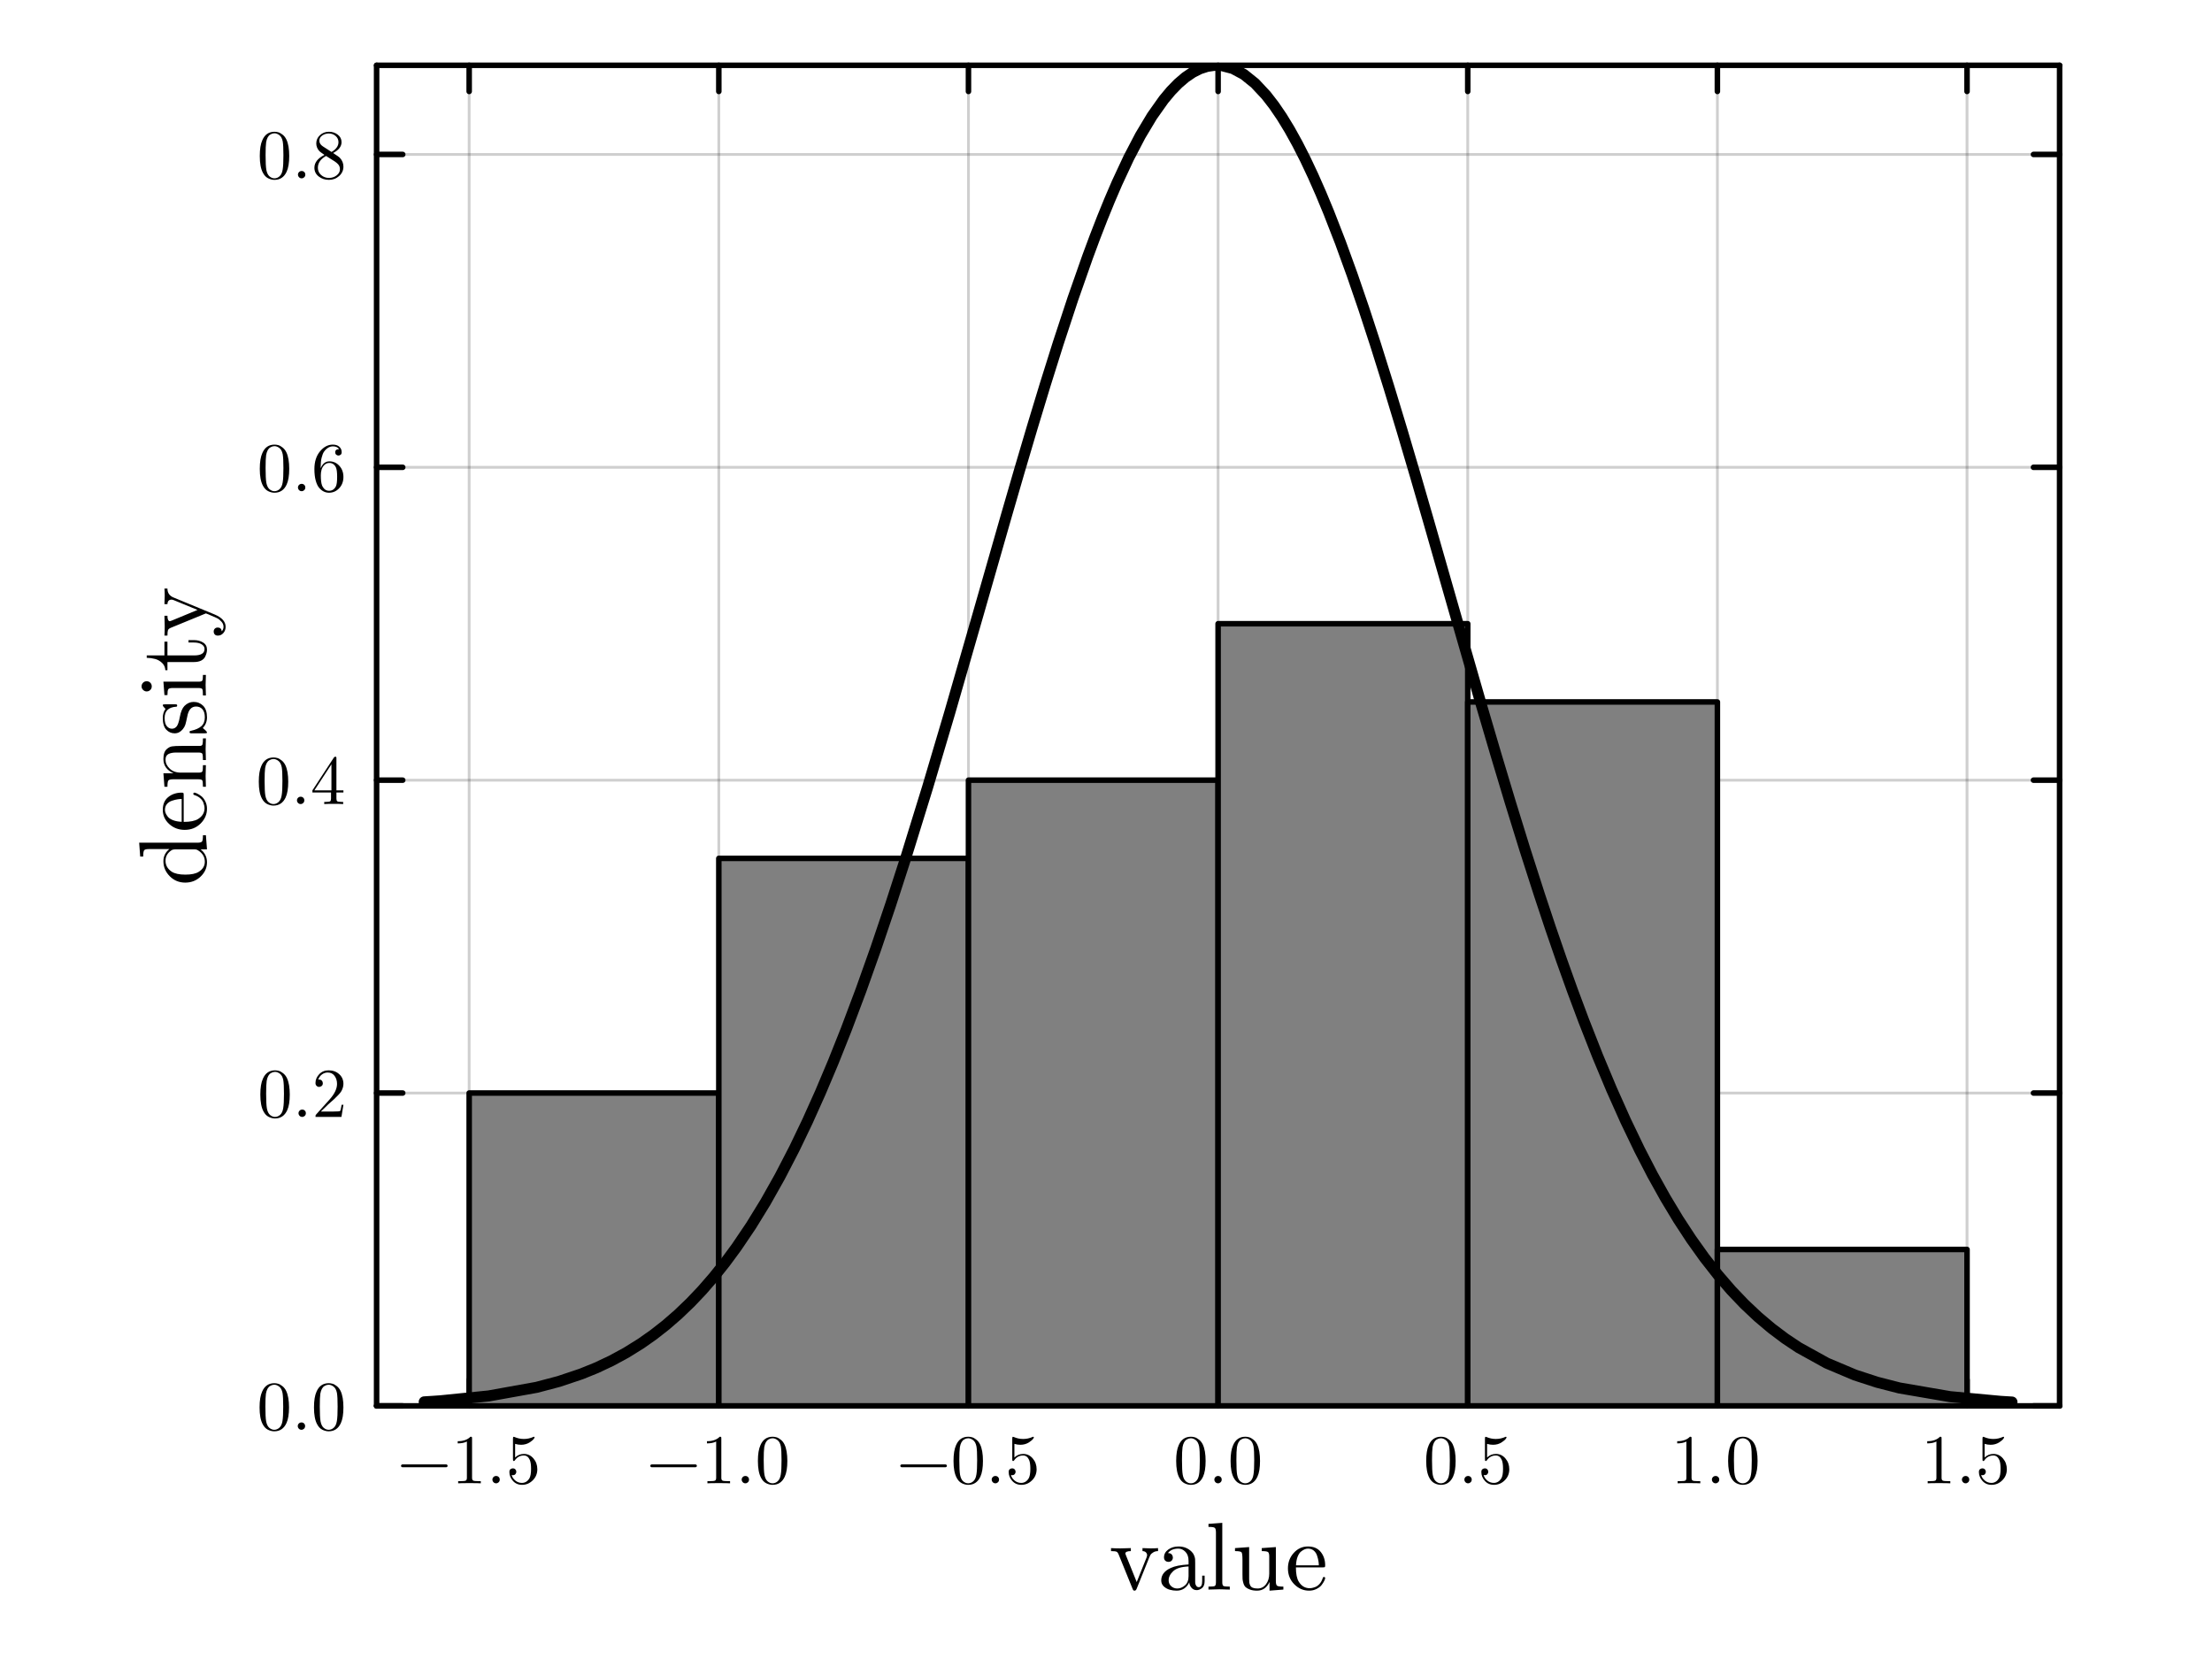 <?xml version="1.0" encoding="utf-8"?>
<svg xmlns="http://www.w3.org/2000/svg" xmlns:xlink="http://www.w3.org/1999/xlink" width="400" height="300" viewBox="0 0 1600 1200">
<rect x="0" y="0" width="1600" height="1200" fill="#333333" stroke="none"/>
<defs>
  <clipPath id="clip400">
    <rect x="0" y="0" width="1600" height="1200"/>
  </clipPath>
</defs>
<path clip-path="url(#clip400)" d="M0 1200 L1600 1200 L1600 0 L0 0  Z" fill="#ffffff" fill-rule="evenodd" fill-opacity="1"/>
<defs>
  <clipPath id="clip401">
    <rect x="320" y="0" width="1121" height="1121"/>
  </clipPath>
</defs>
<path clip-path="url(#clip400)" d="M272.407 1016.92 L1489.76 1016.92 L1489.76 47.244 L272.407 47.244  Z" fill="#ffffff" fill-rule="evenodd" fill-opacity="1"/>
<defs>
  <clipPath id="clip402">
    <rect x="272" y="47" width="1218" height="971"/>
  </clipPath>
</defs>
<polyline clip-path="url(#clip402)" style="stroke:#000000; stroke-linecap:round; stroke-linejoin:round; stroke-width:2; stroke-opacity:0.1; fill:none" points="339.364,1016.92 339.364,47.244 "/>
<polyline clip-path="url(#clip402)" style="stroke:#000000; stroke-linecap:round; stroke-linejoin:round; stroke-width:2; stroke-opacity:0.1; fill:none" points="519.938,1016.92 519.938,47.244 "/>
<polyline clip-path="url(#clip402)" style="stroke:#000000; stroke-linecap:round; stroke-linejoin:round; stroke-width:2; stroke-opacity:0.1; fill:none" points="700.512,1016.92 700.512,47.244 "/>
<polyline clip-path="url(#clip402)" style="stroke:#000000; stroke-linecap:round; stroke-linejoin:round; stroke-width:2; stroke-opacity:0.1; fill:none" points="881.085,1016.92 881.085,47.244 "/>
<polyline clip-path="url(#clip402)" style="stroke:#000000; stroke-linecap:round; stroke-linejoin:round; stroke-width:2; stroke-opacity:0.1; fill:none" points="1061.66,1016.92 1061.66,47.244 "/>
<polyline clip-path="url(#clip402)" style="stroke:#000000; stroke-linecap:round; stroke-linejoin:round; stroke-width:2; stroke-opacity:0.1; fill:none" points="1242.23,1016.92 1242.23,47.244 "/>
<polyline clip-path="url(#clip402)" style="stroke:#000000; stroke-linecap:round; stroke-linejoin:round; stroke-width:2; stroke-opacity:0.1; fill:none" points="1422.81,1016.92 1422.81,47.244 "/>
<polyline clip-path="url(#clip402)" style="stroke:#000000; stroke-linecap:round; stroke-linejoin:round; stroke-width:2; stroke-opacity:0.1; fill:none" points="339.364,1016.92 339.364,47.244 "/>
<polyline clip-path="url(#clip402)" style="stroke:#000000; stroke-linecap:round; stroke-linejoin:round; stroke-width:2; stroke-opacity:0.1; fill:none" points="519.938,1016.92 519.938,47.244 "/>
<polyline clip-path="url(#clip402)" style="stroke:#000000; stroke-linecap:round; stroke-linejoin:round; stroke-width:2; stroke-opacity:0.1; fill:none" points="700.512,1016.92 700.512,47.244 "/>
<polyline clip-path="url(#clip402)" style="stroke:#000000; stroke-linecap:round; stroke-linejoin:round; stroke-width:2; stroke-opacity:0.1; fill:none" points="881.085,1016.92 881.085,47.244 "/>
<polyline clip-path="url(#clip402)" style="stroke:#000000; stroke-linecap:round; stroke-linejoin:round; stroke-width:2; stroke-opacity:0.1; fill:none" points="1061.66,1016.92 1061.66,47.244 "/>
<polyline clip-path="url(#clip402)" style="stroke:#000000; stroke-linecap:round; stroke-linejoin:round; stroke-width:2; stroke-opacity:0.1; fill:none" points="1242.23,1016.92 1242.23,47.244 "/>
<polyline clip-path="url(#clip402)" style="stroke:#000000; stroke-linecap:round; stroke-linejoin:round; stroke-width:2; stroke-opacity:0.1; fill:none" points="1422.81,1016.92 1422.81,47.244 "/>
<polyline clip-path="url(#clip402)" style="stroke:#000000; stroke-linecap:round; stroke-linejoin:round; stroke-width:2; stroke-opacity:0.1; fill:none" points="272.407,1016.92 1489.76,1016.92 "/>
<polyline clip-path="url(#clip402)" style="stroke:#000000; stroke-linecap:round; stroke-linejoin:round; stroke-width:2; stroke-opacity:0.1; fill:none" points="272.407,790.618 1489.76,790.618 "/>
<polyline clip-path="url(#clip402)" style="stroke:#000000; stroke-linecap:round; stroke-linejoin:round; stroke-width:2; stroke-opacity:0.1; fill:none" points="272.407,564.316 1489.76,564.316 "/>
<polyline clip-path="url(#clip402)" style="stroke:#000000; stroke-linecap:round; stroke-linejoin:round; stroke-width:2; stroke-opacity:0.1; fill:none" points="272.407,338.015 1489.76,338.015 "/>
<polyline clip-path="url(#clip402)" style="stroke:#000000; stroke-linecap:round; stroke-linejoin:round; stroke-width:2; stroke-opacity:0.1; fill:none" points="272.407,111.713 1489.76,111.713 "/>
<polyline clip-path="url(#clip402)" style="stroke:#000000; stroke-linecap:round; stroke-linejoin:round; stroke-width:2; stroke-opacity:0.1; fill:none" points="272.407,1016.92 1489.76,1016.92 "/>
<polyline clip-path="url(#clip402)" style="stroke:#000000; stroke-linecap:round; stroke-linejoin:round; stroke-width:2; stroke-opacity:0.1; fill:none" points="272.407,790.618 1489.76,790.618 "/>
<polyline clip-path="url(#clip402)" style="stroke:#000000; stroke-linecap:round; stroke-linejoin:round; stroke-width:2; stroke-opacity:0.1; fill:none" points="272.407,564.316 1489.76,564.316 "/>
<polyline clip-path="url(#clip402)" style="stroke:#000000; stroke-linecap:round; stroke-linejoin:round; stroke-width:2; stroke-opacity:0.1; fill:none" points="272.407,338.015 1489.76,338.015 "/>
<polyline clip-path="url(#clip402)" style="stroke:#000000; stroke-linecap:round; stroke-linejoin:round; stroke-width:2; stroke-opacity:0.1; fill:none" points="272.407,111.713 1489.76,111.713 "/>
<polyline clip-path="url(#clip400)" style="stroke:#000000; stroke-linecap:round; stroke-linejoin:round; stroke-width:4; stroke-opacity:1; fill:none" points="272.407,1016.92 1489.76,1016.92 "/>
<polyline clip-path="url(#clip400)" style="stroke:#000000; stroke-linecap:round; stroke-linejoin:round; stroke-width:4; stroke-opacity:1; fill:none" points="272.407,47.244 1489.76,47.244 "/>
<polyline clip-path="url(#clip400)" style="stroke:#000000; stroke-linecap:round; stroke-linejoin:round; stroke-width:4; stroke-opacity:1; fill:none" points="339.364,1016.92 339.364,998.022 "/>
<polyline clip-path="url(#clip400)" style="stroke:#000000; stroke-linecap:round; stroke-linejoin:round; stroke-width:4; stroke-opacity:1; fill:none" points="519.938,1016.92 519.938,998.022 "/>
<polyline clip-path="url(#clip400)" style="stroke:#000000; stroke-linecap:round; stroke-linejoin:round; stroke-width:4; stroke-opacity:1; fill:none" points="700.512,1016.92 700.512,998.022 "/>
<polyline clip-path="url(#clip400)" style="stroke:#000000; stroke-linecap:round; stroke-linejoin:round; stroke-width:4; stroke-opacity:1; fill:none" points="881.085,1016.92 881.085,998.022 "/>
<polyline clip-path="url(#clip400)" style="stroke:#000000; stroke-linecap:round; stroke-linejoin:round; stroke-width:4; stroke-opacity:1; fill:none" points="1061.66,1016.92 1061.66,998.022 "/>
<polyline clip-path="url(#clip400)" style="stroke:#000000; stroke-linecap:round; stroke-linejoin:round; stroke-width:4; stroke-opacity:1; fill:none" points="1242.23,1016.92 1242.23,998.022 "/>
<polyline clip-path="url(#clip400)" style="stroke:#000000; stroke-linecap:round; stroke-linejoin:round; stroke-width:4; stroke-opacity:1; fill:none" points="1422.81,1016.92 1422.81,998.022 "/>
<polyline clip-path="url(#clip400)" style="stroke:#000000; stroke-linecap:round; stroke-linejoin:round; stroke-width:4; stroke-opacity:1; fill:none" points="339.364,47.244 339.364,66.142 "/>
<polyline clip-path="url(#clip400)" style="stroke:#000000; stroke-linecap:round; stroke-linejoin:round; stroke-width:4; stroke-opacity:1; fill:none" points="519.938,47.244 519.938,66.142 "/>
<polyline clip-path="url(#clip400)" style="stroke:#000000; stroke-linecap:round; stroke-linejoin:round; stroke-width:4; stroke-opacity:1; fill:none" points="700.512,47.244 700.512,66.142 "/>
<polyline clip-path="url(#clip400)" style="stroke:#000000; stroke-linecap:round; stroke-linejoin:round; stroke-width:4; stroke-opacity:1; fill:none" points="881.085,47.244 881.085,66.142 "/>
<polyline clip-path="url(#clip400)" style="stroke:#000000; stroke-linecap:round; stroke-linejoin:round; stroke-width:4; stroke-opacity:1; fill:none" points="1061.66,47.244 1061.66,66.142 "/>
<polyline clip-path="url(#clip400)" style="stroke:#000000; stroke-linecap:round; stroke-linejoin:round; stroke-width:4; stroke-opacity:1; fill:none" points="1242.23,47.244 1242.23,66.142 "/>
<polyline clip-path="url(#clip400)" style="stroke:#000000; stroke-linecap:round; stroke-linejoin:round; stroke-width:4; stroke-opacity:1; fill:none" points="1422.81,47.244 1422.81,66.142 "/>
<path clip-path="url(#clip400)" d="M323.467 1059.56 Q323.764 1059.85 323.764 1060.27 Q323.764 1060.69 323.467 1060.99 Q323.171 1061.28 322.751 1061.28 L291.081 1061.28 Q290.661 1061.28 290.365 1060.99 Q290.068 1060.69 290.068 1060.27 Q290.068 1059.85 290.365 1059.56 Q290.661 1059.26 291.081 1059.26 L322.751 1059.26 Q323.171 1059.26 323.467 1059.56 Z" fill="#000000" fill-rule="nonzero" fill-opacity="1" /><path clip-path="url(#clip400)" d="M331.076 1044.04 L331.076 1042.46 Q337.153 1042.46 340.29 1039.22 Q341.155 1039.22 341.303 1039.42 Q341.451 1039.62 341.451 1040.53 L341.451 1068.92 Q341.451 1070.42 342.193 1070.89 Q342.934 1071.36 346.17 1071.36 L347.775 1071.36 L347.775 1072.92 Q345.997 1072.77 339.574 1072.77 Q333.151 1072.77 331.397 1072.92 L331.397 1071.36 L333.003 1071.36 Q336.19 1071.36 336.955 1070.92 Q337.721 1070.45 337.721 1068.92 L337.721 1042.71 Q335.078 1044.04 331.076 1044.04 Z" fill="#000000" fill-rule="nonzero" fill-opacity="1" /><path clip-path="url(#clip400)" d="M356.94 1072.1 Q356.175 1071.29 356.175 1070.23 Q356.175 1069.16 356.94 1068.4 Q357.706 1067.61 358.867 1067.61 Q359.979 1067.61 360.72 1068.35 Q361.486 1069.07 361.486 1070.25 Q361.486 1071.41 360.671 1072.18 Q359.88 1072.92 358.867 1072.92 Q357.706 1072.92 356.94 1072.1 Z" fill="#000000" fill-rule="nonzero" fill-opacity="1" /><path clip-path="url(#clip400)" d="M368.452 1064.77 Q368.452 1063.26 369.267 1062.69 Q370.083 1062.1 370.947 1062.1 Q372.108 1062.1 372.775 1062.84 Q373.467 1063.56 373.467 1064.57 Q373.467 1065.58 372.775 1066.32 Q372.108 1067.04 370.947 1067.04 Q370.379 1067.04 370.083 1066.94 Q370.75 1069.26 372.775 1070.94 Q374.826 1072.62 377.518 1072.62 Q380.903 1072.62 382.928 1069.34 Q384.139 1067.21 384.139 1062.4 Q384.139 1058.15 383.225 1056.02 Q381.817 1052.79 378.926 1052.79 Q374.826 1052.79 372.405 1056.32 Q372.108 1056.76 371.762 1056.79 Q371.268 1056.79 371.145 1056.52 Q371.046 1056.22 371.046 1055.45 L371.046 1040.48 Q371.046 1039.27 371.54 1039.27 Q371.738 1039.27 372.158 1039.42 Q375.344 1040.83 378.877 1040.85 Q382.508 1040.85 385.769 1039.37 Q386.016 1039.22 386.165 1039.22 Q386.659 1039.22 386.683 1039.79 Q386.683 1039.99 386.263 1040.58 Q385.868 1041.15 385.003 1041.92 Q384.139 1042.66 383.027 1043.37 Q381.916 1044.09 380.285 1044.59 Q378.679 1045.05 376.901 1045.05 Q374.776 1045.05 372.602 1044.39 L372.602 1054.24 Q375.221 1051.67 379.025 1051.67 Q383.077 1051.67 385.868 1054.94 Q388.66 1058.2 388.66 1062.74 Q388.66 1067.51 385.349 1070.77 Q382.064 1074.03 377.617 1074.03 Q373.566 1074.03 370.997 1071.14 Q368.452 1068.25 368.452 1064.77 Z" fill="#000000" fill-rule="nonzero" fill-opacity="1" /><path clip-path="url(#clip400)" d="M503.769 1059.56 Q504.066 1059.85 504.066 1060.27 Q504.066 1060.69 503.769 1060.99 Q503.473 1061.28 503.053 1061.28 L471.383 1061.28 Q470.963 1061.28 470.667 1060.99 Q470.371 1060.69 470.371 1060.27 Q470.371 1059.85 470.667 1059.56 Q470.963 1059.26 471.383 1059.26 L503.053 1059.26 Q503.473 1059.26 503.769 1059.56 Z" fill="#000000" fill-rule="nonzero" fill-opacity="1" /><path clip-path="url(#clip400)" d="M511.378 1044.04 L511.378 1042.46 Q517.455 1042.46 520.592 1039.22 Q521.457 1039.22 521.605 1039.42 Q521.754 1039.62 521.754 1040.53 L521.754 1068.92 Q521.754 1070.42 522.495 1070.89 Q523.236 1071.36 526.472 1071.36 L528.078 1071.36 L528.078 1072.92 Q526.299 1072.77 519.876 1072.77 Q513.453 1072.77 511.699 1072.92 L511.699 1071.36 L513.305 1071.36 Q516.492 1071.36 517.258 1070.92 Q518.023 1070.45 518.023 1068.92 L518.023 1042.71 Q515.38 1044.04 511.378 1044.04 Z" fill="#000000" fill-rule="nonzero" fill-opacity="1" /><path clip-path="url(#clip400)" d="M537.243 1072.1 Q536.477 1071.29 536.477 1070.23 Q536.477 1069.16 537.243 1068.4 Q538.008 1067.61 539.169 1067.61 Q540.281 1067.61 541.022 1068.35 Q541.788 1069.07 541.788 1070.25 Q541.788 1071.41 540.973 1072.18 Q540.182 1072.92 539.169 1072.92 Q538.008 1072.92 537.243 1072.1 Z" fill="#000000" fill-rule="nonzero" fill-opacity="1" /><path clip-path="url(#clip400)" d="M548.211 1056.74 Q548.211 1049.3 550.088 1045.25 Q552.707 1039.22 558.883 1039.22 Q560.192 1039.22 561.551 1039.6 Q562.934 1039.94 564.663 1041.3 Q566.417 1042.66 567.479 1044.88 Q569.505 1049.18 569.505 1056.74 Q569.505 1064.13 567.628 1068.15 Q564.886 1074.03 558.833 1074.03 Q556.561 1074.03 554.238 1072.87 Q551.941 1071.71 550.484 1068.92 Q548.211 1064.74 548.211 1056.74 M552.41 1056.12 Q552.41 1063.75 552.954 1066.79 Q553.571 1070.08 555.251 1071.51 Q556.956 1072.92 558.833 1072.92 Q560.859 1072.92 562.539 1071.41 Q564.243 1069.88 564.762 1066.6 Q565.33 1063.36 565.306 1056.12 Q565.306 1049.08 564.811 1046.26 Q564.144 1042.98 562.366 1041.67 Q560.612 1040.34 558.833 1040.34 Q558.166 1040.34 557.45 1040.53 Q556.758 1040.73 555.745 1041.3 Q554.733 1041.87 553.942 1043.28 Q553.176 1044.68 552.806 1046.81 Q552.41 1049.55 552.41 1056.12 Z" fill="#000000" fill-rule="nonzero" fill-opacity="1" /><path clip-path="url(#clip400)" d="M684.615 1059.56 Q684.911 1059.85 684.911 1060.27 Q684.911 1060.69 684.615 1060.99 Q684.319 1061.28 683.899 1061.28 L652.229 1061.28 Q651.809 1061.28 651.513 1060.99 Q651.216 1060.69 651.216 1060.27 Q651.216 1059.85 651.513 1059.56 Q651.809 1059.26 652.229 1059.26 L683.899 1059.26 Q684.319 1059.26 684.615 1059.56 Z" fill="#000000" fill-rule="nonzero" fill-opacity="1" /><path clip-path="url(#clip400)" d="M689.704 1056.74 Q689.704 1049.3 691.581 1045.25 Q694.2 1039.22 700.376 1039.22 Q701.685 1039.22 703.044 1039.6 Q704.427 1039.94 706.156 1041.3 Q707.91 1042.66 708.973 1044.88 Q710.998 1049.18 710.998 1056.74 Q710.998 1064.13 709.121 1068.15 Q706.379 1074.03 700.326 1074.03 Q698.054 1074.03 695.732 1072.87 Q693.434 1071.71 691.977 1068.92 Q689.704 1064.74 689.704 1056.74 M693.904 1056.12 Q693.904 1063.75 694.447 1066.79 Q695.065 1070.08 696.744 1071.51 Q698.449 1072.92 700.326 1072.92 Q702.352 1072.92 704.032 1071.41 Q705.736 1069.88 706.255 1066.6 Q706.823 1063.36 706.799 1056.12 Q706.799 1049.08 706.305 1046.26 Q705.638 1042.98 703.859 1041.67 Q702.105 1040.34 700.326 1040.34 Q699.659 1040.34 698.943 1040.53 Q698.251 1040.73 697.238 1041.3 Q696.226 1041.87 695.435 1043.28 Q694.669 1044.68 694.299 1046.81 Q693.904 1049.55 693.904 1056.12 Z" fill="#000000" fill-rule="nonzero" fill-opacity="1" /><path clip-path="url(#clip400)" d="M718.088 1072.1 Q717.322 1071.29 717.322 1070.23 Q717.322 1069.16 718.088 1068.4 Q718.854 1067.61 720.015 1067.61 Q721.127 1067.61 721.868 1068.35 Q722.634 1069.07 722.634 1070.25 Q722.634 1071.41 721.818 1072.18 Q721.028 1072.92 720.015 1072.92 Q718.854 1072.92 718.088 1072.1 Z" fill="#000000" fill-rule="nonzero" fill-opacity="1" /><path clip-path="url(#clip400)" d="M729.6 1064.77 Q729.6 1063.26 730.415 1062.69 Q731.23 1062.1 732.095 1062.1 Q733.256 1062.1 733.923 1062.84 Q734.615 1063.56 734.615 1064.57 Q734.615 1065.58 733.923 1066.32 Q733.256 1067.04 732.095 1067.04 Q731.527 1067.04 731.23 1066.94 Q731.897 1069.26 733.923 1070.94 Q735.973 1072.62 738.666 1072.62 Q742.05 1072.62 744.076 1069.34 Q745.286 1067.21 745.286 1062.4 Q745.286 1058.15 744.372 1056.02 Q742.964 1052.79 740.074 1052.79 Q735.973 1052.79 733.552 1056.32 Q733.256 1056.76 732.91 1056.79 Q732.416 1056.79 732.293 1056.52 Q732.194 1056.22 732.194 1055.45 L732.194 1040.48 Q732.194 1039.27 732.688 1039.27 Q732.885 1039.27 733.305 1039.42 Q736.492 1040.83 740.025 1040.85 Q743.656 1040.85 746.917 1039.37 Q747.164 1039.22 747.312 1039.22 Q747.806 1039.22 747.831 1039.79 Q747.831 1039.99 747.411 1040.58 Q747.016 1041.15 746.151 1041.92 Q745.286 1042.66 744.175 1043.37 Q743.063 1044.09 741.433 1044.59 Q739.827 1045.05 738.048 1045.05 Q735.924 1045.05 733.75 1044.39 L733.75 1054.24 Q736.369 1051.67 740.173 1051.67 Q744.224 1051.67 747.016 1054.94 Q749.807 1058.2 749.807 1062.74 Q749.807 1067.51 746.497 1070.77 Q743.211 1074.03 738.765 1074.03 Q734.713 1074.03 732.144 1071.14 Q729.6 1068.25 729.6 1064.77 Z" fill="#000000" fill-rule="nonzero" fill-opacity="1" /><path clip-path="url(#clip400)" d="M850.762 1056.74 Q850.762 1049.3 852.64 1045.25 Q855.258 1039.22 861.434 1039.22 Q862.743 1039.22 864.102 1039.6 Q865.485 1039.94 867.215 1041.3 Q868.968 1042.66 870.031 1044.88 Q872.056 1049.18 872.056 1056.74 Q872.056 1064.13 870.179 1068.15 Q867.437 1074.03 861.385 1074.03 Q859.112 1074.03 856.79 1072.87 Q854.492 1071.71 853.035 1068.92 Q850.762 1064.74 850.762 1056.74 M854.962 1056.12 Q854.962 1063.75 855.505 1066.79 Q856.123 1070.08 857.803 1071.51 Q859.507 1072.92 861.385 1072.92 Q863.41 1072.92 865.09 1071.41 Q866.795 1069.88 867.313 1066.6 Q867.882 1063.36 867.857 1056.12 Q867.857 1049.08 867.363 1046.26 Q866.696 1042.98 864.917 1041.67 Q863.163 1040.34 861.385 1040.34 Q860.718 1040.34 860.001 1040.53 Q859.309 1040.73 858.297 1041.3 Q857.284 1041.87 856.493 1043.28 Q855.727 1044.68 855.357 1046.81 Q854.962 1049.55 854.962 1056.12 Z" fill="#000000" fill-rule="nonzero" fill-opacity="1" /><path clip-path="url(#clip400)" d="M879.146 1072.1 Q878.38 1071.29 878.38 1070.23 Q878.38 1069.16 879.146 1068.4 Q879.912 1067.61 881.073 1067.61 Q882.185 1067.61 882.926 1068.35 Q883.692 1069.07 883.692 1070.25 Q883.692 1071.41 882.876 1072.18 Q882.086 1072.92 881.073 1072.92 Q879.912 1072.92 879.146 1072.1 Z" fill="#000000" fill-rule="nonzero" fill-opacity="1" /><path clip-path="url(#clip400)" d="M890.115 1056.74 Q890.115 1049.3 891.992 1045.25 Q894.611 1039.22 900.786 1039.22 Q902.096 1039.22 903.454 1039.6 Q904.838 1039.94 906.567 1041.3 Q908.321 1042.66 909.383 1044.88 Q911.409 1049.18 911.409 1056.74 Q911.409 1064.13 909.531 1068.15 Q906.789 1074.03 900.737 1074.03 Q898.464 1074.03 896.142 1072.87 Q893.845 1071.71 892.387 1068.92 Q890.115 1064.74 890.115 1056.74 M894.314 1056.12 Q894.314 1063.75 894.858 1066.79 Q895.475 1070.08 897.155 1071.51 Q898.86 1072.92 900.737 1072.92 Q902.763 1072.92 904.443 1071.41 Q906.147 1069.88 906.666 1066.6 Q907.234 1063.36 907.209 1056.12 Q907.209 1049.08 906.715 1046.26 Q906.048 1042.98 904.27 1041.67 Q902.516 1040.34 900.737 1040.34 Q900.07 1040.34 899.354 1040.53 Q898.662 1040.73 897.649 1041.3 Q896.636 1041.87 895.846 1043.28 Q895.08 1044.68 894.709 1046.81 Q894.314 1049.55 894.314 1056.12 Z" fill="#000000" fill-rule="nonzero" fill-opacity="1" /><path clip-path="url(#clip400)" d="M1031.61 1056.74 Q1031.61 1049.3 1033.49 1045.25 Q1036.1 1039.22 1042.28 1039.22 Q1043.59 1039.22 1044.95 1039.6 Q1046.33 1039.94 1048.06 1041.3 Q1049.81 1042.66 1050.88 1044.88 Q1052.9 1049.18 1052.9 1056.74 Q1052.9 1064.13 1051.02 1068.15 Q1048.28 1074.03 1042.23 1074.03 Q1039.96 1074.03 1037.64 1072.87 Q1035.34 1071.71 1033.88 1068.92 Q1031.61 1064.74 1031.61 1056.74 M1035.81 1056.12 Q1035.81 1063.75 1036.35 1066.79 Q1036.97 1070.08 1038.65 1071.51 Q1040.35 1072.92 1042.23 1072.92 Q1044.26 1072.92 1045.94 1071.41 Q1047.64 1069.88 1048.16 1066.6 Q1048.73 1063.36 1048.7 1056.12 Q1048.7 1049.08 1048.21 1046.26 Q1047.54 1042.98 1045.76 1041.67 Q1044.01 1040.34 1042.23 1040.34 Q1041.56 1040.34 1040.85 1040.53 Q1040.16 1040.73 1039.14 1041.3 Q1038.13 1041.87 1037.34 1043.28 Q1036.57 1044.68 1036.2 1046.81 Q1035.81 1049.55 1035.81 1056.12 Z" fill="#000000" fill-rule="nonzero" fill-opacity="1" /><path clip-path="url(#clip400)" d="M1059.99 1072.1 Q1059.23 1071.29 1059.23 1070.23 Q1059.23 1069.16 1059.99 1068.4 Q1060.76 1067.61 1061.92 1067.61 Q1063.03 1067.61 1063.77 1068.35 Q1064.54 1069.07 1064.54 1070.25 Q1064.54 1071.41 1063.72 1072.18 Q1062.93 1072.92 1061.92 1072.92 Q1060.76 1072.92 1059.99 1072.1 Z" fill="#000000" fill-rule="nonzero" fill-opacity="1" /><path clip-path="url(#clip400)" d="M1071.5 1064.77 Q1071.5 1063.26 1072.32 1062.69 Q1073.13 1062.1 1074 1062.1 Q1075.16 1062.1 1075.83 1062.84 Q1076.52 1063.56 1076.52 1064.57 Q1076.52 1065.58 1075.83 1066.32 Q1075.16 1067.04 1074 1067.04 Q1073.43 1067.04 1073.13 1066.94 Q1073.8 1069.26 1075.83 1070.94 Q1077.88 1072.62 1080.57 1072.62 Q1083.95 1072.62 1085.98 1069.34 Q1087.19 1067.21 1087.19 1062.4 Q1087.19 1058.15 1086.28 1056.02 Q1084.87 1052.79 1081.98 1052.79 Q1077.88 1052.79 1075.46 1056.32 Q1075.16 1056.76 1074.81 1056.79 Q1074.32 1056.79 1074.2 1056.52 Q1074.1 1056.22 1074.1 1055.45 L1074.1 1040.48 Q1074.1 1039.27 1074.59 1039.27 Q1074.79 1039.27 1075.21 1039.42 Q1078.4 1040.83 1081.93 1040.85 Q1085.56 1040.85 1088.82 1039.37 Q1089.07 1039.22 1089.22 1039.22 Q1089.71 1039.22 1089.73 1039.79 Q1089.73 1039.99 1089.31 1040.58 Q1088.92 1041.15 1088.05 1041.92 Q1087.19 1042.66 1086.08 1043.37 Q1084.97 1044.09 1083.34 1044.59 Q1081.73 1045.05 1079.95 1045.05 Q1077.83 1045.05 1075.65 1044.39 L1075.65 1054.24 Q1078.27 1051.67 1082.08 1051.67 Q1086.13 1051.67 1088.92 1054.94 Q1091.71 1058.2 1091.71 1062.74 Q1091.71 1067.51 1088.4 1070.77 Q1085.12 1074.03 1080.67 1074.03 Q1076.62 1074.03 1074.05 1071.14 Q1071.5 1068.25 1071.5 1064.77 Z" fill="#000000" fill-rule="nonzero" fill-opacity="1" /><path clip-path="url(#clip400)" d="M1213.17 1044.04 L1213.17 1042.46 Q1219.25 1042.46 1222.38 1039.22 Q1223.25 1039.22 1223.4 1039.42 Q1223.55 1039.62 1223.55 1040.53 L1223.55 1068.92 Q1223.55 1070.42 1224.29 1070.89 Q1225.03 1071.36 1228.26 1071.36 L1229.87 1071.36 L1229.87 1072.92 Q1228.09 1072.77 1221.67 1072.77 Q1215.24 1072.77 1213.49 1072.92 L1213.49 1071.36 L1215.1 1071.36 Q1218.28 1071.36 1219.05 1070.92 Q1219.81 1070.45 1219.81 1068.92 L1219.81 1042.71 Q1217.17 1044.04 1213.17 1044.04 Z" fill="#000000" fill-rule="nonzero" fill-opacity="1" /><path clip-path="url(#clip400)" d="M1239.03 1072.1 Q1238.27 1071.29 1238.27 1070.23 Q1238.27 1069.16 1239.03 1068.4 Q1239.8 1067.61 1240.96 1067.61 Q1242.07 1067.61 1242.81 1068.35 Q1243.58 1069.07 1243.58 1070.25 Q1243.58 1071.41 1242.76 1072.18 Q1241.97 1072.92 1240.96 1072.92 Q1239.8 1072.92 1239.03 1072.1 Z" fill="#000000" fill-rule="nonzero" fill-opacity="1" /><path clip-path="url(#clip400)" d="M1250 1056.74 Q1250 1049.3 1251.88 1045.25 Q1254.5 1039.22 1260.67 1039.22 Q1261.98 1039.22 1263.34 1039.6 Q1264.73 1039.94 1266.45 1041.3 Q1268.21 1042.66 1269.27 1044.88 Q1271.3 1049.18 1271.3 1056.74 Q1271.3 1064.13 1269.42 1068.15 Q1266.68 1074.03 1260.62 1074.03 Q1258.35 1074.03 1256.03 1072.87 Q1253.73 1071.71 1252.28 1068.92 Q1250 1064.74 1250 1056.74 M1254.2 1056.12 Q1254.2 1063.75 1254.75 1066.79 Q1255.36 1070.08 1257.04 1071.51 Q1258.75 1072.92 1260.62 1072.92 Q1262.65 1072.92 1264.33 1071.41 Q1266.03 1069.88 1266.55 1066.6 Q1267.12 1063.36 1267.1 1056.12 Q1267.1 1049.08 1266.6 1046.26 Q1265.94 1042.98 1264.16 1041.67 Q1262.4 1040.34 1260.62 1040.34 Q1259.96 1040.34 1259.24 1040.53 Q1258.55 1040.73 1257.54 1041.3 Q1256.52 1041.87 1255.73 1043.28 Q1254.97 1044.68 1254.6 1046.81 Q1254.2 1049.55 1254.2 1056.12 Z" fill="#000000" fill-rule="nonzero" fill-opacity="1" /><path clip-path="url(#clip400)" d="M1394.02 1044.04 L1394.02 1042.46 Q1400.09 1042.46 1403.23 1039.22 Q1404.09 1039.22 1404.24 1039.42 Q1404.39 1039.62 1404.39 1040.53 L1404.39 1068.92 Q1404.39 1070.42 1405.13 1070.89 Q1405.87 1071.36 1409.11 1071.36 L1410.71 1071.36 L1410.71 1072.92 Q1408.94 1072.77 1402.51 1072.77 Q1396.09 1072.77 1394.34 1072.92 L1394.34 1071.36 L1395.94 1071.36 Q1399.13 1071.36 1399.89 1070.92 Q1400.66 1070.45 1400.66 1068.92 L1400.66 1042.71 Q1398.02 1044.04 1394.02 1044.04 Z" fill="#000000" fill-rule="nonzero" fill-opacity="1" /><path clip-path="url(#clip400)" d="M1419.88 1072.1 Q1419.11 1071.29 1419.11 1070.23 Q1419.11 1069.16 1419.88 1068.4 Q1420.65 1067.61 1421.81 1067.61 Q1422.92 1067.61 1423.66 1068.35 Q1424.43 1069.07 1424.43 1070.25 Q1424.43 1071.41 1423.61 1072.18 Q1422.82 1072.92 1421.81 1072.92 Q1420.65 1072.92 1419.88 1072.1 Z" fill="#000000" fill-rule="nonzero" fill-opacity="1" /><path clip-path="url(#clip400)" d="M1431.39 1064.77 Q1431.39 1063.26 1432.21 1062.69 Q1433.02 1062.1 1433.89 1062.1 Q1435.05 1062.1 1435.71 1062.84 Q1436.41 1063.56 1436.41 1064.57 Q1436.41 1065.58 1435.71 1066.32 Q1435.05 1067.04 1433.89 1067.04 Q1433.32 1067.04 1433.02 1066.94 Q1433.69 1069.26 1435.71 1070.94 Q1437.76 1072.62 1440.46 1072.62 Q1443.84 1072.62 1445.87 1069.34 Q1447.08 1067.21 1447.08 1062.4 Q1447.08 1058.15 1446.16 1056.02 Q1444.76 1052.79 1441.87 1052.79 Q1437.76 1052.79 1435.34 1056.32 Q1435.05 1056.76 1434.7 1056.79 Q1434.21 1056.79 1434.08 1056.52 Q1433.99 1056.22 1433.99 1055.45 L1433.99 1040.48 Q1433.99 1039.27 1434.48 1039.27 Q1434.68 1039.27 1435.1 1039.42 Q1438.28 1040.83 1441.82 1040.85 Q1445.45 1040.85 1448.71 1039.37 Q1448.96 1039.22 1449.1 1039.22 Q1449.6 1039.22 1449.62 1039.79 Q1449.62 1039.99 1449.2 1040.58 Q1448.81 1041.15 1447.94 1041.92 Q1447.08 1042.66 1445.97 1043.37 Q1444.85 1044.09 1443.22 1044.59 Q1441.62 1045.05 1439.84 1045.05 Q1437.72 1045.05 1435.54 1044.39 L1435.54 1054.24 Q1438.16 1051.67 1441.96 1051.67 Q1446.02 1051.67 1448.81 1054.94 Q1451.6 1058.2 1451.6 1062.74 Q1451.6 1067.51 1448.29 1070.77 Q1445 1074.03 1440.56 1074.03 Q1436.51 1074.03 1433.94 1071.14 Q1431.39 1068.25 1431.39 1064.77 Z" fill="#000000" fill-rule="nonzero" fill-opacity="1" /><path clip-path="url(#clip400)" d="M803.64 1121.96 L803.64 1119.79 Q806.765 1119.99 810.4 1119.99 Q811.725 1119.99 817.975 1119.79 L817.975 1121.96 Q814 1121.96 814 1123.77 Q814 1124.04 814.408 1124.95 L822.22 1144.35 L829.32 1126.62 Q829.727 1125.43 829.727 1124.95 Q829.727 1123.77 828.912 1122.92 Q828.131 1122.03 826.398 1121.96 L826.398 1119.79 Q829.931 1119.99 832.445 1119.99 Q835.298 1119.99 837.642 1119.79 L837.642 1121.96 Q835.57 1121.96 834.109 1122.92 Q832.648 1123.83 832.173 1124.65 Q831.731 1125.43 831.256 1126.62 L822.153 1149.24 Q821.609 1150.57 820.692 1150.57 Q820.081 1150.57 819.809 1150.29 Q819.571 1150.06 819.231 1149.24 L809.211 1124.55 Q808.532 1122.81 807.649 1122.41 Q806.765 1121.96 803.64 1121.96 Z" fill="#000000" fill-rule="nonzero" fill-opacity="1" /><path clip-path="url(#clip400)" d="M839.951 1143.16 Q839.951 1137.25 846.915 1134.13 Q851.093 1132.12 859.72 1131.61 L859.72 1129.06 Q859.72 1124.75 857.444 1122.47 Q855.203 1120.16 852.349 1120.16 Q847.254 1120.16 844.809 1123.36 Q846.881 1123.43 847.628 1124.48 Q848.375 1125.5 848.375 1126.55 Q848.375 1127.94 847.492 1128.86 Q846.643 1129.74 845.182 1129.74 Q843.79 1129.74 842.872 1128.89 Q841.955 1128.01 841.955 1126.48 Q841.955 1123.09 845.012 1120.84 Q848.103 1118.6 852.485 1118.6 Q858.192 1118.6 861.996 1122.44 Q863.185 1123.63 863.762 1125.16 Q864.374 1126.69 864.442 1127.71 Q864.51 1128.69 864.51 1130.66 L864.51 1144.55 Q864.51 1144.96 864.645 1145.64 Q864.781 1146.32 865.393 1147.2 Q866.038 1148.05 867.091 1148.05 Q869.605 1148.05 869.571 1143.6 L869.571 1139.7 L871.337 1139.7 L871.337 1143.6 Q871.337 1147.3 869.367 1148.76 Q867.431 1150.19 865.63 1150.19 Q863.321 1150.19 861.86 1148.49 Q860.4 1146.79 860.196 1144.48 Q859.143 1147.13 856.731 1148.87 Q854.353 1150.57 851.093 1150.57 Q848.579 1150.57 846.201 1149.92 Q843.858 1149.31 841.887 1147.58 Q839.951 1145.81 839.951 1143.16 M845.318 1143.09 Q845.318 1145.67 847.152 1147.34 Q848.987 1149 851.568 1149 Q854.489 1149 857.105 1146.76 Q859.72 1144.48 859.72 1140.04 L859.72 1133.07 Q852.01 1133.34 848.647 1136.43 Q845.318 1139.49 845.318 1143.09 Z" fill="#000000" fill-rule="nonzero" fill-opacity="1" /><path clip-path="url(#clip400)" d="M874.122 1149.78 L874.122 1147.64 Q877.825 1147.64 878.674 1147.2 Q879.523 1146.73 879.523 1144.48 L879.523 1108.31 Q879.523 1105.73 878.606 1105.08 Q877.723 1104.44 874.122 1104.44 L874.122 1102.26 L884.109 1101.52 L884.109 1144.48 Q884.109 1146.73 884.992 1147.2 Q885.875 1147.64 889.543 1147.64 L889.543 1149.78 Q888.694 1149.78 886.928 1149.72 Q885.162 1149.65 883.871 1149.61 Q882.58 1149.58 881.833 1149.58 Q881.018 1149.58 874.122 1149.78 Z" fill="#000000" fill-rule="nonzero" fill-opacity="1" /><path clip-path="url(#clip400)" d="M893.314 1121.96 L893.314 1119.79 L903.538 1119.04 L903.538 1142.14 Q903.538 1143.81 903.674 1144.79 Q903.809 1145.74 904.353 1146.86 Q904.93 1147.98 906.221 1148.49 Q907.546 1149 909.652 1149 Q913.422 1149 915.732 1145.91 Q918.076 1142.82 918.076 1138.24 L918.076 1125.84 Q918.076 1123.26 917.159 1122.61 Q916.241 1121.96 912.641 1121.96 L912.641 1119.79 L922.865 1119.04 L922.865 1143.74 Q922.865 1146.32 923.748 1147 Q924.665 1147.64 928.3 1147.64 L928.3 1149.78 L918.279 1150.57 L918.279 1144.28 Q915.358 1150.53 909.312 1150.57 Q906.255 1150.57 904.149 1149.78 Q902.077 1149 901.024 1148.05 Q899.971 1147.07 899.394 1145.2 Q898.85 1143.33 898.782 1142.18 Q898.714 1141.02 898.714 1138.78 L898.714 1128.35 Q898.714 1123.63 898.035 1122.81 Q897.356 1121.96 893.314 1121.96 Z" fill="#000000" fill-rule="nonzero" fill-opacity="1" /><path clip-path="url(#clip400)" d="M931.595 1134.46 Q931.595 1127.91 935.807 1123.26 Q940.018 1118.6 946.065 1118.6 Q952.179 1118.6 955.338 1122.58 Q958.531 1126.55 958.531 1132.26 Q958.531 1133.31 958.259 1133.51 Q957.987 1133.72 956.798 1133.72 L937.369 1133.72 Q937.369 1140.82 939.475 1144.15 Q942.396 1148.8 947.321 1148.8 Q948.001 1148.8 948.816 1148.66 Q949.631 1148.53 951.296 1147.95 Q952.96 1147.34 954.421 1145.74 Q955.881 1144.15 956.73 1141.63 Q956.934 1140.65 957.613 1140.68 Q958.531 1140.68 958.531 1141.5 Q958.531 1142.11 957.851 1143.5 Q957.206 1144.86 955.949 1146.49 Q954.692 1148.12 952.247 1149.34 Q949.835 1150.57 946.914 1150.57 Q940.8 1150.57 936.18 1145.95 Q931.595 1141.29 931.595 1134.46 M937.437 1132.26 L953.945 1132.26 Q953.945 1130.8 953.673 1129.17 Q953.435 1127.54 952.688 1125.29 Q951.975 1123.02 950.277 1121.59 Q948.578 1120.16 946.065 1120.16 Q944.944 1120.16 943.721 1120.64 Q942.532 1121.12 941.071 1122.27 Q939.611 1123.43 938.592 1126.04 Q937.573 1128.66 937.437 1132.26 Z" fill="#000000" fill-rule="nonzero" fill-opacity="1" /><polyline clip-path="url(#clip400)" style="stroke:#000000; stroke-linecap:round; stroke-linejoin:round; stroke-width:4; stroke-opacity:1; fill:none" points="272.407,1016.92 272.407,47.244 "/>
<polyline clip-path="url(#clip400)" style="stroke:#000000; stroke-linecap:round; stroke-linejoin:round; stroke-width:4; stroke-opacity:1; fill:none" points="1489.76,1016.92 1489.76,47.244 "/>
<polyline clip-path="url(#clip400)" style="stroke:#000000; stroke-linecap:round; stroke-linejoin:round; stroke-width:4; stroke-opacity:1; fill:none" points="272.407,1016.92 291.305,1016.92 "/>
<polyline clip-path="url(#clip400)" style="stroke:#000000; stroke-linecap:round; stroke-linejoin:round; stroke-width:4; stroke-opacity:1; fill:none" points="272.407,790.618 291.305,790.618 "/>
<polyline clip-path="url(#clip400)" style="stroke:#000000; stroke-linecap:round; stroke-linejoin:round; stroke-width:4; stroke-opacity:1; fill:none" points="272.407,564.316 291.305,564.316 "/>
<polyline clip-path="url(#clip400)" style="stroke:#000000; stroke-linecap:round; stroke-linejoin:round; stroke-width:4; stroke-opacity:1; fill:none" points="272.407,338.015 291.305,338.015 "/>
<polyline clip-path="url(#clip400)" style="stroke:#000000; stroke-linecap:round; stroke-linejoin:round; stroke-width:4; stroke-opacity:1; fill:none" points="272.407,111.713 291.305,111.713 "/>
<polyline clip-path="url(#clip400)" style="stroke:#000000; stroke-linecap:round; stroke-linejoin:round; stroke-width:4; stroke-opacity:1; fill:none" points="1489.76,1016.92 1470.87,1016.92 "/>
<polyline clip-path="url(#clip400)" style="stroke:#000000; stroke-linecap:round; stroke-linejoin:round; stroke-width:4; stroke-opacity:1; fill:none" points="1489.76,790.618 1470.87,790.618 "/>
<polyline clip-path="url(#clip400)" style="stroke:#000000; stroke-linecap:round; stroke-linejoin:round; stroke-width:4; stroke-opacity:1; fill:none" points="1489.76,564.316 1470.87,564.316 "/>
<polyline clip-path="url(#clip400)" style="stroke:#000000; stroke-linecap:round; stroke-linejoin:round; stroke-width:4; stroke-opacity:1; fill:none" points="1489.76,338.015 1470.87,338.015 "/>
<polyline clip-path="url(#clip400)" style="stroke:#000000; stroke-linecap:round; stroke-linejoin:round; stroke-width:4; stroke-opacity:1; fill:none" points="1489.76,111.713 1470.87,111.713 "/>
<path clip-path="url(#clip400)" d="M187.76 1018.02 Q187.76 1010.58 189.638 1006.53 Q192.256 1000.5 198.432 1000.5 Q199.742 1000.5 201.1 1000.88 Q202.484 1001.22 204.213 1002.58 Q205.967 1003.94 207.029 1006.16 Q209.055 1010.46 209.055 1018.02 Q209.055 1025.41 207.177 1029.43 Q204.435 1035.31 198.383 1035.31 Q196.11 1035.31 193.788 1034.15 Q191.491 1032.99 190.033 1030.2 Q187.76 1026.02 187.76 1018.02 M191.96 1017.4 Q191.96 1025.03 192.504 1028.07 Q193.121 1031.36 194.801 1032.79 Q196.505 1034.2 198.383 1034.2 Q200.409 1034.2 202.088 1032.69 Q203.793 1031.16 204.312 1027.88 Q204.88 1024.64 204.855 1017.4 Q204.855 1010.36 204.361 1007.54 Q203.694 1004.26 201.915 1002.95 Q200.162 1001.62 198.383 1001.62 Q197.716 1001.62 197 1001.81 Q196.308 1002.01 195.295 1002.58 Q194.282 1003.15 193.492 1004.56 Q192.726 1005.96 192.355 1008.09 Q191.96 1010.83 191.96 1017.4 Z" fill="#000000" fill-rule="nonzero" fill-opacity="1" /><path clip-path="url(#clip400)" d="M216.145 1033.38 Q215.379 1032.57 215.379 1031.51 Q215.379 1030.44 216.145 1029.68 Q216.91 1028.89 218.071 1028.89 Q219.183 1028.89 219.924 1029.63 Q220.69 1030.35 220.69 1031.53 Q220.69 1032.69 219.875 1033.46 Q219.084 1034.2 218.071 1034.2 Q216.91 1034.2 216.145 1033.38 Z" fill="#000000" fill-rule="nonzero" fill-opacity="1" /><path clip-path="url(#clip400)" d="M227.113 1018.02 Q227.113 1010.58 228.99 1006.53 Q231.609 1000.5 237.785 1000.5 Q239.094 1000.5 240.453 1000.88 Q241.836 1001.22 243.565 1002.58 Q245.319 1003.94 246.382 1006.16 Q248.407 1010.46 248.407 1018.02 Q248.407 1025.41 246.53 1029.43 Q243.788 1035.31 237.735 1035.31 Q235.463 1035.31 233.141 1034.15 Q230.843 1032.99 229.386 1030.2 Q227.113 1026.02 227.113 1018.02 M231.312 1017.4 Q231.312 1025.03 231.856 1028.07 Q232.474 1031.36 234.153 1032.79 Q235.858 1034.2 237.735 1034.2 Q239.761 1034.2 241.441 1032.69 Q243.145 1031.16 243.664 1027.88 Q244.232 1024.64 244.208 1017.4 Q244.208 1010.36 243.714 1007.54 Q243.047 1004.26 241.268 1002.95 Q239.514 1001.62 237.735 1001.62 Q237.068 1001.62 236.352 1001.81 Q235.66 1002.01 234.647 1002.58 Q233.635 1003.15 232.844 1004.56 Q232.078 1005.96 231.708 1008.09 Q231.312 1010.83 231.312 1017.4 Z" fill="#000000" fill-rule="nonzero" fill-opacity="1" /><path clip-path="url(#clip400)" d="M188.304 791.717 Q188.304 784.282 190.181 780.23 Q192.8 774.203 198.976 774.203 Q200.285 774.203 201.644 774.573 Q203.027 774.919 204.756 776.278 Q206.51 777.637 207.573 779.86 Q209.598 784.158 209.598 791.717 Q209.598 799.104 207.721 803.13 Q204.979 809.01 198.926 809.01 Q196.654 809.01 194.332 807.849 Q192.034 806.688 190.577 803.896 Q188.304 799.721 188.304 791.717 M192.504 791.1 Q192.504 798.733 193.047 801.772 Q193.665 805.057 195.344 806.49 Q197.049 807.898 198.926 807.898 Q200.952 807.898 202.632 806.391 Q204.336 804.86 204.855 801.574 Q205.423 798.338 205.399 791.1 Q205.399 784.059 204.905 781.243 Q204.238 777.958 202.459 776.648 Q200.705 775.314 198.926 775.314 Q198.259 775.314 197.543 775.512 Q196.851 775.71 195.838 776.278 Q194.826 776.846 194.035 778.254 Q193.269 779.662 192.899 781.787 Q192.504 784.529 192.504 791.1 Z" fill="#000000" fill-rule="nonzero" fill-opacity="1" /><path clip-path="url(#clip400)" d="M216.688 807.083 Q215.922 806.268 215.922 805.205 Q215.922 804.143 216.688 803.377 Q217.454 802.587 218.615 802.587 Q219.727 802.587 220.468 803.328 Q221.234 804.044 221.234 805.23 Q221.234 806.391 220.418 807.157 Q219.628 807.898 218.615 807.898 Q217.454 807.898 216.688 807.083 Z" fill="#000000" fill-rule="nonzero" fill-opacity="1" /><path clip-path="url(#clip400)" d="M228.2 807.898 Q228.2 806.984 228.274 806.712 Q228.373 806.441 228.768 806.021 L238.476 795.201 Q243.788 789.222 243.788 784.01 Q243.788 780.626 242.009 778.205 Q240.255 775.784 237.019 775.784 Q234.796 775.784 232.918 777.142 Q231.041 778.501 230.176 780.922 Q230.324 780.873 230.843 780.873 Q232.103 780.873 232.795 781.663 Q233.511 782.454 233.511 783.516 Q233.511 784.875 232.622 785.542 Q231.757 786.184 230.893 786.184 Q230.547 786.184 230.077 786.11 Q229.633 786.036 228.916 785.344 Q228.2 784.628 228.2 783.368 Q228.2 779.835 230.868 777.019 Q233.56 774.203 237.661 774.203 Q242.305 774.203 245.344 776.97 Q248.407 779.712 248.407 784.01 Q248.407 785.517 247.938 786.9 Q247.493 788.259 246.876 789.321 Q246.283 790.383 244.652 792.088 Q243.022 793.793 241.713 795.003 Q240.403 796.213 237.464 798.783 L232.103 803.995 L241.219 803.995 Q245.665 803.995 246.011 803.6 Q246.505 802.883 247.123 799.104 L248.407 799.104 L246.974 807.898 L228.2 807.898 Z" fill="#000000" fill-rule="nonzero" fill-opacity="1" /><path clip-path="url(#clip400)" d="M187.192 565.416 Q187.192 557.98 189.07 553.929 Q191.688 547.901 197.864 547.901 Q199.173 547.901 200.532 548.272 Q201.915 548.617 203.645 549.976 Q205.399 551.335 206.461 553.558 Q208.487 557.856 208.487 565.416 Q208.487 572.802 206.609 576.829 Q203.867 582.708 197.815 582.708 Q195.542 582.708 193.22 581.547 Q190.922 580.386 189.465 577.594 Q187.192 573.42 187.192 565.416 M191.392 564.798 Q191.392 572.431 191.935 575.47 Q192.553 578.756 194.233 580.188 Q195.937 581.596 197.815 581.596 Q199.84 581.596 201.52 580.09 Q203.225 578.558 203.744 575.272 Q204.312 572.036 204.287 564.798 Q204.287 557.758 203.793 554.941 Q203.126 551.656 201.347 550.347 Q199.593 549.013 197.815 549.013 Q197.148 549.013 196.431 549.21 Q195.74 549.408 194.727 549.976 Q193.714 550.544 192.923 551.952 Q192.158 553.36 191.787 555.485 Q191.392 558.227 191.392 564.798 Z" fill="#000000" fill-rule="nonzero" fill-opacity="1" /><path clip-path="url(#clip400)" d="M215.576 580.781 Q214.811 579.966 214.811 578.904 Q214.811 577.842 215.576 577.076 Q216.342 576.285 217.503 576.285 Q218.615 576.285 219.356 577.026 Q220.122 577.743 220.122 578.928 Q220.122 580.09 219.307 580.855 Q218.516 581.596 217.503 581.596 Q216.342 581.596 215.576 580.781 Z" fill="#000000" fill-rule="nonzero" fill-opacity="1" /><path clip-path="url(#clip400)" d="M225.977 573.247 L225.977 571.69 L241.515 547.95 Q241.91 547.333 242.528 547.358 Q243.096 547.358 243.22 547.58 Q243.343 547.802 243.343 548.667 L243.343 571.69 L248.407 571.69 L248.407 573.247 L243.343 573.247 L243.343 577.644 Q243.343 579.101 243.936 579.571 Q244.553 580.04 247.172 580.04 L248.234 580.04 L248.234 581.596 Q246.159 581.448 241.367 581.448 Q236.599 581.448 234.524 581.596 L234.524 580.04 L235.586 580.04 Q238.205 580.04 238.822 579.595 Q239.44 579.126 239.44 577.644 L239.44 573.247 L225.977 573.247 M227.409 571.69 L239.736 571.69 L239.736 552.817 L227.409 571.69 Z" fill="#000000" fill-rule="nonzero" fill-opacity="1" /><path clip-path="url(#clip400)" d="M187.909 339.114 Q187.909 331.678 189.786 327.627 Q192.405 321.599 198.581 321.599 Q199.89 321.599 201.248 321.97 Q202.632 322.316 204.361 323.674 Q206.115 325.033 207.177 327.256 Q209.203 331.555 209.203 339.114 Q209.203 346.5 207.326 350.527 Q204.583 356.406 198.531 356.406 Q196.258 356.406 193.936 355.245 Q191.639 354.084 190.181 351.293 Q187.909 347.118 187.909 339.114 M192.108 338.496 Q192.108 346.13 192.652 349.168 Q193.269 352.454 194.949 353.887 Q196.654 355.295 198.531 355.295 Q200.557 355.295 202.237 353.788 Q203.941 352.256 204.46 348.971 Q205.028 345.735 205.003 338.496 Q205.003 331.456 204.509 328.64 Q203.842 325.354 202.064 324.045 Q200.31 322.711 198.531 322.711 Q197.864 322.711 197.148 322.909 Q196.456 323.106 195.443 323.674 Q194.43 324.243 193.64 325.651 Q192.874 327.059 192.504 329.183 Q192.108 331.925 192.108 338.496 Z" fill="#000000" fill-rule="nonzero" fill-opacity="1" /><path clip-path="url(#clip400)" d="M216.293 354.479 Q215.527 353.664 215.527 352.602 Q215.527 351.54 216.293 350.774 Q217.059 349.983 218.22 349.983 Q219.331 349.983 220.072 350.725 Q220.838 351.441 220.838 352.627 Q220.838 353.788 220.023 354.554 Q219.233 355.295 218.22 355.295 Q217.059 355.295 216.293 354.479 Z" fill="#000000" fill-rule="nonzero" fill-opacity="1" /><path clip-path="url(#clip400)" d="M227.409 339.312 Q227.409 331.357 231.461 326.491 Q235.512 321.599 240.724 321.599 Q243.763 321.599 245.443 323.156 Q247.147 324.687 247.147 327.059 Q247.147 328.368 246.382 328.936 Q245.616 329.504 244.825 329.504 Q243.911 329.504 243.195 328.887 Q242.478 328.269 242.478 327.158 Q242.478 324.885 245.27 324.885 Q243.961 322.859 240.823 322.859 Q239.86 322.859 238.872 323.156 Q237.884 323.427 236.599 324.366 Q235.314 325.305 234.326 326.787 Q233.338 328.269 232.646 331.061 Q231.955 333.852 231.955 337.484 L231.955 338.694 Q234.03 333.679 238.279 333.704 Q242.528 333.704 245.468 336.94 Q248.407 340.176 248.407 344.969 Q248.407 349.885 245.344 353.146 Q242.281 356.406 237.982 356.406 Q236.056 356.406 234.302 355.591 Q232.572 354.801 230.942 352.973 Q229.336 351.145 228.373 347.637 Q227.409 344.129 227.409 339.312 M232.054 343.857 Q232.054 348.822 232.968 351.194 Q233.116 351.589 233.437 352.133 Q233.783 352.676 234.351 353.393 Q234.944 354.084 235.907 354.554 Q236.871 354.998 237.982 354.998 Q241.367 354.998 242.997 351.713 Q243.862 349.885 243.862 344.919 Q243.862 339.855 242.948 338.002 Q241.391 334.865 238.229 334.865 Q236.105 334.865 234.623 336.323 Q233.165 337.78 232.597 339.732 Q232.054 341.683 232.054 343.857 Z" fill="#000000" fill-rule="nonzero" fill-opacity="1" /><path clip-path="url(#clip400)" d="M187.909 112.812 Q187.909 105.377 189.786 101.325 Q192.405 95.298 198.581 95.298 Q199.89 95.298 201.248 95.668 Q202.632 96.014 204.361 97.373 Q206.115 98.731 207.177 100.955 Q209.203 105.253 209.203 112.812 Q209.203 120.199 207.326 124.225 Q204.583 130.105 198.531 130.105 Q196.258 130.105 193.936 128.944 Q191.639 127.783 190.181 124.991 Q187.909 120.816 187.909 112.812 M192.108 112.195 Q192.108 119.828 192.652 122.867 Q193.269 126.152 194.949 127.585 Q196.654 128.993 198.531 128.993 Q200.557 128.993 202.237 127.486 Q203.941 125.954 204.46 122.669 Q205.028 119.433 205.003 112.195 Q205.003 105.154 204.509 102.338 Q203.842 99.052 202.064 97.743 Q200.31 96.409 198.531 96.409 Q197.864 96.409 197.148 96.607 Q196.456 96.805 195.443 97.373 Q194.43 97.941 193.64 99.349 Q192.874 100.757 192.504 102.882 Q192.108 105.624 192.108 112.195 Z" fill="#000000" fill-rule="nonzero" fill-opacity="1" /><path clip-path="url(#clip400)" d="M216.293 128.178 Q215.527 127.363 215.527 126.3 Q215.527 125.238 216.293 124.472 Q217.059 123.682 218.22 123.682 Q219.331 123.682 220.072 124.423 Q220.838 125.139 220.838 126.325 Q220.838 127.486 220.023 128.252 Q219.233 128.993 218.22 128.993 Q217.059 128.993 216.293 128.178 Z" fill="#000000" fill-rule="nonzero" fill-opacity="1" /><path clip-path="url(#clip400)" d="M227.409 121.36 Q227.409 115.703 234.697 112.046 Q231.56 109.922 230.991 109.304 Q228.768 106.834 228.768 103.746 Q228.768 100.214 231.436 97.768 Q234.129 95.298 237.933 95.298 Q241.564 95.298 244.306 97.397 Q247.049 99.497 247.049 102.832 Q247.049 107.526 240.922 110.688 Q244.973 113.208 245.937 114.27 Q248.407 117.012 248.407 120.495 Q248.407 124.546 245.295 127.338 Q242.182 130.105 237.884 130.105 Q233.684 130.105 230.547 127.659 Q227.409 125.213 227.409 121.36 M229.929 121.36 Q229.929 124.497 232.276 126.597 Q234.647 128.697 237.933 128.697 Q241.12 128.697 243.491 126.869 Q245.887 125.04 245.887 122.323 Q245.887 121.261 245.517 120.347 Q245.171 119.433 244.455 118.716 Q243.763 117.975 243.318 117.654 Q242.898 117.308 242.083 116.74 L235.858 112.812 Q229.929 116.098 229.929 121.36 M230.991 101.77 Q230.991 104.191 233.536 105.871 L239.81 109.922 Q244.825 106.982 244.825 102.832 Q244.825 100.139 242.775 98.361 Q240.724 96.558 237.884 96.558 Q235.092 96.558 233.042 98.04 Q230.991 99.497 230.991 101.77 Z" fill="#000000" fill-rule="nonzero" fill-opacity="1" /><path clip-path="url(#clip400)" d="M133.991 638.416 Q127.367 638.416 122.782 633.797 Q118.196 629.177 118.196 622.927 Q118.196 617.628 122.51 614.164 L107.462 614.164 Q104.881 614.164 104.236 615.081 Q103.59 615.964 103.59 619.564 L101.416 619.564 L100.669 609.544 L142.89 609.544 Q145.472 609.544 146.151 608.661 Q146.796 607.744 146.796 604.143 L148.936 604.143 L149.718 614.367 L145.098 614.367 Q149.684 617.968 149.718 623.674 Q149.718 629.653 145.132 634.034 Q140.546 638.416 133.991 638.416 M134.059 632.642 Q140.512 632.642 143.705 630.638 Q148.155 627.852 148.155 623.335 Q148.155 618.172 143.298 615.115 Q142.109 614.333 140.716 614.367 L126.45 614.367 Q125.057 614.367 123.903 615.115 Q119.725 617.968 119.725 622.621 Q119.725 627.479 124.174 630.502 Q127.503 632.642 134.059 632.642 Z" fill="#000000" fill-rule="nonzero" fill-opacity="1" /><path clip-path="url(#clip400)" d="M133.617 600.271 Q127.061 600.271 122.408 596.059 Q117.754 591.847 117.754 585.801 Q117.754 579.687 121.729 576.528 Q125.703 573.335 131.409 573.335 Q132.462 573.335 132.666 573.607 Q132.87 573.879 132.87 575.067 L132.87 594.497 Q139.969 594.497 143.298 592.391 Q147.951 589.469 147.951 584.544 Q147.951 583.865 147.815 583.05 Q147.68 582.234 147.102 580.57 Q146.491 578.906 144.894 577.445 Q143.298 575.984 140.784 575.135 Q139.799 574.931 139.833 574.252 Q139.833 573.335 140.648 573.335 Q141.26 573.335 142.652 574.014 Q144.011 574.66 145.641 575.917 Q147.272 577.173 148.495 579.619 Q149.718 582.031 149.718 584.952 Q149.718 591.066 145.098 595.685 Q140.445 600.271 133.617 600.271 M131.409 594.429 L131.409 577.921 Q129.949 577.921 128.318 578.192 Q126.688 578.43 124.446 579.177 Q122.17 579.891 120.744 581.589 Q119.317 583.287 119.317 585.801 Q119.317 586.922 119.792 588.145 Q120.268 589.334 121.423 590.794 Q122.578 592.255 125.193 593.274 Q127.809 594.293 131.409 594.429 Z" fill="#000000" fill-rule="nonzero" fill-opacity="1" /><path clip-path="url(#clip400)" d="M148.936 569.089 L146.796 569.089 Q146.796 565.387 146.355 564.538 Q145.879 563.688 143.637 563.688 L124.989 563.688 Q122.408 563.688 121.763 564.605 Q121.117 565.489 121.117 569.089 L118.943 569.089 L118.196 559.307 L125.499 559.307 Q118.196 556.046 118.196 549.015 Q118.196 543.784 120.778 541.712 Q122.51 540.183 124.446 539.877 Q126.382 539.538 131.409 539.538 L144.69 539.538 Q146.151 539.47 146.491 538.349 Q146.796 537.228 146.796 534.103 L148.936 534.103 Q148.732 541.202 148.732 541.915 Q148.732 542.459 148.936 549.762 L146.796 549.762 Q146.796 546.059 146.355 545.21 Q145.879 544.327 143.637 544.327 L127.435 544.327 Q123.903 544.327 121.831 545.414 Q119.725 546.501 119.725 549.49 Q119.725 553.091 122.748 555.978 Q125.771 558.865 130.866 558.865 L143.637 558.865 Q145.879 558.865 146.355 558.016 Q146.796 557.133 146.796 553.464 L148.936 553.464 Q148.732 560.563 148.732 561.243 Q148.732 561.786 148.936 569.089 Z" fill="#000000" fill-rule="nonzero" fill-opacity="1" /><path clip-path="url(#clip400)" d="M148.019 530.435 L138.848 530.435 Q138.067 530.435 137.795 530.401 Q137.523 530.367 137.32 530.163 Q137.116 529.959 137.116 529.551 Q137.116 529.076 137.32 528.906 Q137.523 528.702 138.305 528.566 Q143.094 527.513 145.641 525.272 Q148.155 522.996 148.155 518.886 Q148.155 514.98 146.423 513.009 Q144.69 511.039 141.837 511.039 Q136.742 511.039 135.451 518.274 Q134.602 522.452 134.059 524.185 Q133.481 525.917 132.224 527.445 Q129.779 530.435 126.314 530.435 Q122.85 530.435 120.302 527.819 Q117.754 525.17 117.754 519.327 Q117.754 515.421 119.725 512.772 Q119.113 511.99 118.604 511.583 Q117.754 510.666 117.754 510.19 Q117.754 509.647 118.128 509.545 Q118.468 509.443 119.453 509.443 L126.45 509.443 Q127.231 509.443 127.503 509.477 Q127.775 509.511 127.979 509.715 Q128.148 509.918 128.148 510.36 Q128.148 511.141 127.503 511.175 Q119.079 511.719 119.079 519.327 Q119.079 523.437 120.676 525.272 Q122.238 527.106 124.378 527.106 Q125.567 527.106 126.484 526.562 Q127.367 525.985 127.911 525.272 Q128.42 524.524 128.93 523.166 Q129.405 521.807 129.575 520.992 Q129.745 520.143 130.085 518.546 Q131.138 512.975 133.413 510.632 Q136.334 507.711 140.037 507.711 Q144.147 507.711 146.932 510.496 Q149.718 513.281 149.718 518.886 Q149.718 523.403 146.694 526.562 Q147.102 526.97 147.476 527.276 Q147.815 527.581 147.951 527.717 Q148.087 527.819 148.189 527.853 Q148.257 527.887 148.325 527.955 Q149.718 529.348 149.718 529.687 Q149.718 530.231 149.344 530.333 Q149.004 530.435 148.019 530.435 Z" fill="#000000" fill-rule="nonzero" fill-opacity="1" /><path clip-path="url(#clip400)" d="M148.936 503.057 L146.796 503.057 Q146.796 499.355 146.355 498.505 Q145.879 497.656 143.637 497.656 L124.922 497.656 Q122.34 497.656 121.729 498.539 Q121.117 499.389 121.117 502.785 L118.943 502.785 L118.196 493.071 L143.705 493.071 Q145.777 493.071 146.287 492.323 Q146.796 491.576 146.796 488.179 L148.936 488.179 Q148.732 495.279 148.732 495.414 Q148.732 496.366 148.936 503.057 M106.07 500.136 Q104.677 500.136 103.556 499.083 Q102.401 497.996 102.401 496.467 Q102.401 494.939 103.454 493.852 Q104.473 492.765 106.104 492.765 Q107.7 492.765 108.753 493.852 Q109.772 494.939 109.772 496.467 Q109.772 498.064 108.651 499.117 Q107.53 500.136 106.07 500.136 Z" fill="#000000" fill-rule="nonzero" fill-opacity="1" /><path clip-path="url(#clip400)" d="M121.117 484.783 L119.589 484.783 Q119.453 481.59 117.211 479.484 Q114.935 477.344 112.15 476.631 Q109.365 475.883 106.138 475.815 L106.138 474.083 L118.943 474.083 L118.943 464.131 L121.117 464.131 L121.117 474.083 L140.445 474.083 Q147.951 474.083 147.951 469.396 Q147.951 467.392 145.913 466.067 Q143.841 464.742 140.173 464.742 L136.334 464.742 L136.334 463.01 L140.309 463.01 Q144.079 463.01 146.898 464.742 Q149.718 466.474 149.718 469.905 Q149.718 471.162 149.378 472.419 Q149.072 473.642 148.257 475.272 Q147.408 476.868 145.37 477.887 Q143.298 478.872 140.309 478.872 L121.117 478.872 L121.117 484.783 Z" fill="#000000" fill-rule="nonzero" fill-opacity="1" /><path clip-path="url(#clip400)" d="M157.564 459.749 Q156.103 459.749 155.322 458.9 Q154.575 458.017 154.575 456.828 Q154.575 455.571 155.356 454.756 Q156.171 453.907 157.496 453.907 Q160.077 453.907 160.417 456.624 Q161.674 455.299 161.674 453.363 Q161.674 451.291 160.145 449.627 Q158.617 447.928 157.156 447.215 Q155.696 446.468 153.046 445.415 Q150.974 444.43 148.936 443.683 L123.529 454.11 Q121.864 454.79 121.491 455.843 Q121.117 456.896 121.117 459.749 L118.943 459.749 Q119.147 456.624 119.147 452.99 Q119.147 450.85 118.943 445.415 L121.117 445.415 Q121.117 449.321 122.917 449.321 Q123.121 449.321 124.174 448.913 L142.89 441.169 L125.771 434.138 Q124.786 433.73 124.106 433.73 Q121.253 433.73 121.117 436.991 L118.943 436.991 Q119.147 432.405 119.147 430.945 Q119.147 428.092 118.943 425.748 L121.117 425.748 Q121.117 430.401 125.567 432.202 L155.254 444.464 Q163.169 447.793 163.202 453.363 Q163.202 456.013 161.572 457.881 Q159.942 459.749 157.564 459.749 Z" fill="#000000" fill-rule="nonzero" fill-opacity="1" /><path clip-path="url(#clip402)" d="M339.364 790.618 L339.364 1016.92 L519.938 1016.92 L519.938 790.618 L339.364 790.618 L339.364 790.618  Z" fill="#808080" fill-rule="evenodd" fill-opacity="1"/>
<polyline clip-path="url(#clip402)" style="stroke:#000000; stroke-linecap:round; stroke-linejoin:round; stroke-width:4; stroke-opacity:1; fill:none" points="339.364,790.618 339.364,1016.92 519.938,1016.92 519.938,790.618 339.364,790.618 "/>
<path clip-path="url(#clip402)" d="M519.938 620.892 L519.938 1016.92 L700.512 1016.92 L700.512 620.892 L519.938 620.892 L519.938 620.892  Z" fill="#808080" fill-rule="evenodd" fill-opacity="1"/>
<polyline clip-path="url(#clip402)" style="stroke:#000000; stroke-linecap:round; stroke-linejoin:round; stroke-width:4; stroke-opacity:1; fill:none" points="519.938,620.892 519.938,1016.92 700.512,1016.92 700.512,620.892 519.938,620.892 "/>
<path clip-path="url(#clip402)" d="M700.512 564.316 L700.512 1016.92 L881.085 1016.92 L881.085 564.316 L700.512 564.316 L700.512 564.316  Z" fill="#808080" fill-rule="evenodd" fill-opacity="1"/>
<polyline clip-path="url(#clip402)" style="stroke:#000000; stroke-linecap:round; stroke-linejoin:round; stroke-width:4; stroke-opacity:1; fill:none" points="700.512,564.316 700.512,1016.92 881.085,1016.92 881.085,564.316 700.512,564.316 "/>
<path clip-path="url(#clip402)" d="M881.085 451.166 L881.085 1016.92 L1061.66 1016.92 L1061.66 451.166 L881.085 451.166 L881.085 451.166  Z" fill="#808080" fill-rule="evenodd" fill-opacity="1"/>
<polyline clip-path="url(#clip402)" style="stroke:#000000; stroke-linecap:round; stroke-linejoin:round; stroke-width:4; stroke-opacity:1; fill:none" points="881.085,451.166 881.085,1016.92 1061.66,1016.92 1061.66,451.166 881.085,451.166 "/>
<path clip-path="url(#clip402)" d="M1061.66 507.741 L1061.66 1016.92 L1242.23 1016.92 L1242.23 507.741 L1061.66 507.741 L1061.66 507.741  Z" fill="#808080" fill-rule="evenodd" fill-opacity="1"/>
<polyline clip-path="url(#clip402)" style="stroke:#000000; stroke-linecap:round; stroke-linejoin:round; stroke-width:4; stroke-opacity:1; fill:none" points="1061.66,507.741 1061.66,1016.92 1242.23,1016.92 1242.23,507.741 1061.66,507.741 "/>
<path clip-path="url(#clip402)" d="M1242.23 903.769 L1242.23 1016.92 L1422.81 1016.92 L1422.81 903.769 L1242.23 903.769 L1242.23 903.769  Z" fill="#808080" fill-rule="evenodd" fill-opacity="1"/>
<polyline clip-path="url(#clip402)" style="stroke:#000000; stroke-linecap:round; stroke-linejoin:round; stroke-width:4; stroke-opacity:1; fill:none" points="1242.23,903.769 1242.23,1016.92 1422.81,1016.92 1422.81,903.769 1242.23,903.769 "/>
<circle clip-path="url(#clip402)" style="fill:#808080; stroke:none; fill-opacity:0" cx="429.651" cy="790.618" r="2"/>
<circle clip-path="url(#clip402)" style="fill:#808080; stroke:none; fill-opacity:0" cx="610.225" cy="620.892" r="2"/>
<circle clip-path="url(#clip402)" style="fill:#808080; stroke:none; fill-opacity:0" cx="790.799" cy="564.316" r="2"/>
<circle clip-path="url(#clip402)" style="fill:#808080; stroke:none; fill-opacity:0" cx="971.372" cy="451.166" r="2"/>
<circle clip-path="url(#clip402)" style="fill:#808080; stroke:none; fill-opacity:0" cx="1151.95" cy="507.741" r="2"/>
<circle clip-path="url(#clip402)" style="fill:#808080; stroke:none; fill-opacity:0" cx="1332.52" cy="903.769" r="2"/>
<polyline clip-path="url(#clip402)" style="stroke:#000000; stroke-linecap:round; stroke-linejoin:round; stroke-width:8; stroke-opacity:1; fill:none" points="306.861,1014.02 312.789,1013.65 318.717,1013.24 353.437,1009.74 388.158,1003.5 404.31,999.23 420.462,993.81 431.287,989.42 442.112,984.33 452.936,978.458 463.761,971.716 472.706,965.423 481.651,958.421 490.595,950.653 499.54,942.067 507.857,933.3 516.175,923.734 524.493,913.328 532.81,902.041 543.252,886.568 553.693,869.581 564.135,851.021 574.576,830.843 583.942,811.338 593.309,790.494 602.675,768.308 612.041,744.795 622.761,716.287 633.482,686.14 644.203,654.447 654.924,621.329 670.951,569.498 686.979,515.454 707.478,444.346 727.978,372.805 737.333,340.6 746.688,308.982 756.043,278.175 765.398,248.412 776.045,216.099 786.692,185.768 792.015,171.446 797.339,157.74 802.662,144.687 807.986,132.324 816.426,114.218 824.866,98.061 833.307,83.969 841.747,72.046 846.99,65.771 852.233,60.385 857.476,55.904 862.719,52.34 867.962,49.704 873.205,48.004 878.448,47.244 883.69,47.427 891.721,49.534 899.751,53.836 907.782,60.304 915.812,68.894 921.473,76.194 927.134,84.495 932.795,93.771 938.456,103.99 944.117,115.119 949.778,127.122 955.439,139.96 961.1,153.592 969.56,175.353 978.021,198.641 986.482,223.296 994.942,249.156 1004.56,279.814 1014.19,311.562 1023.81,344.15 1033.43,377.331 1052.49,443.867 1071.54,510.037 1082.03,545.709 1092.51,580.57 1102.99,614.421 1113.48,647.086 1121.48,671.146 1129.49,694.373 1137.5,716.722 1145.51,738.156 1155.61,763.854 1165.72,788.011 1175.82,810.609 1185.93,831.647 1195.27,849.728 1204.62,866.511 1213.96,882.026 1223.31,896.314 1232.95,909.814 1242.59,922.115 1252.22,933.278 1261.86,943.369 1271.63,952.572 1281.4,960.813 1291.17,968.164 1300.94,974.694 1321.35,985.987 1341.75,994.591 1357.82,999.826 1373.89,1003.95 1410.49,1010.24 1447.1,1013.64 1451.2,1013.9 1455.31,1014.14 "/>
</svg>
